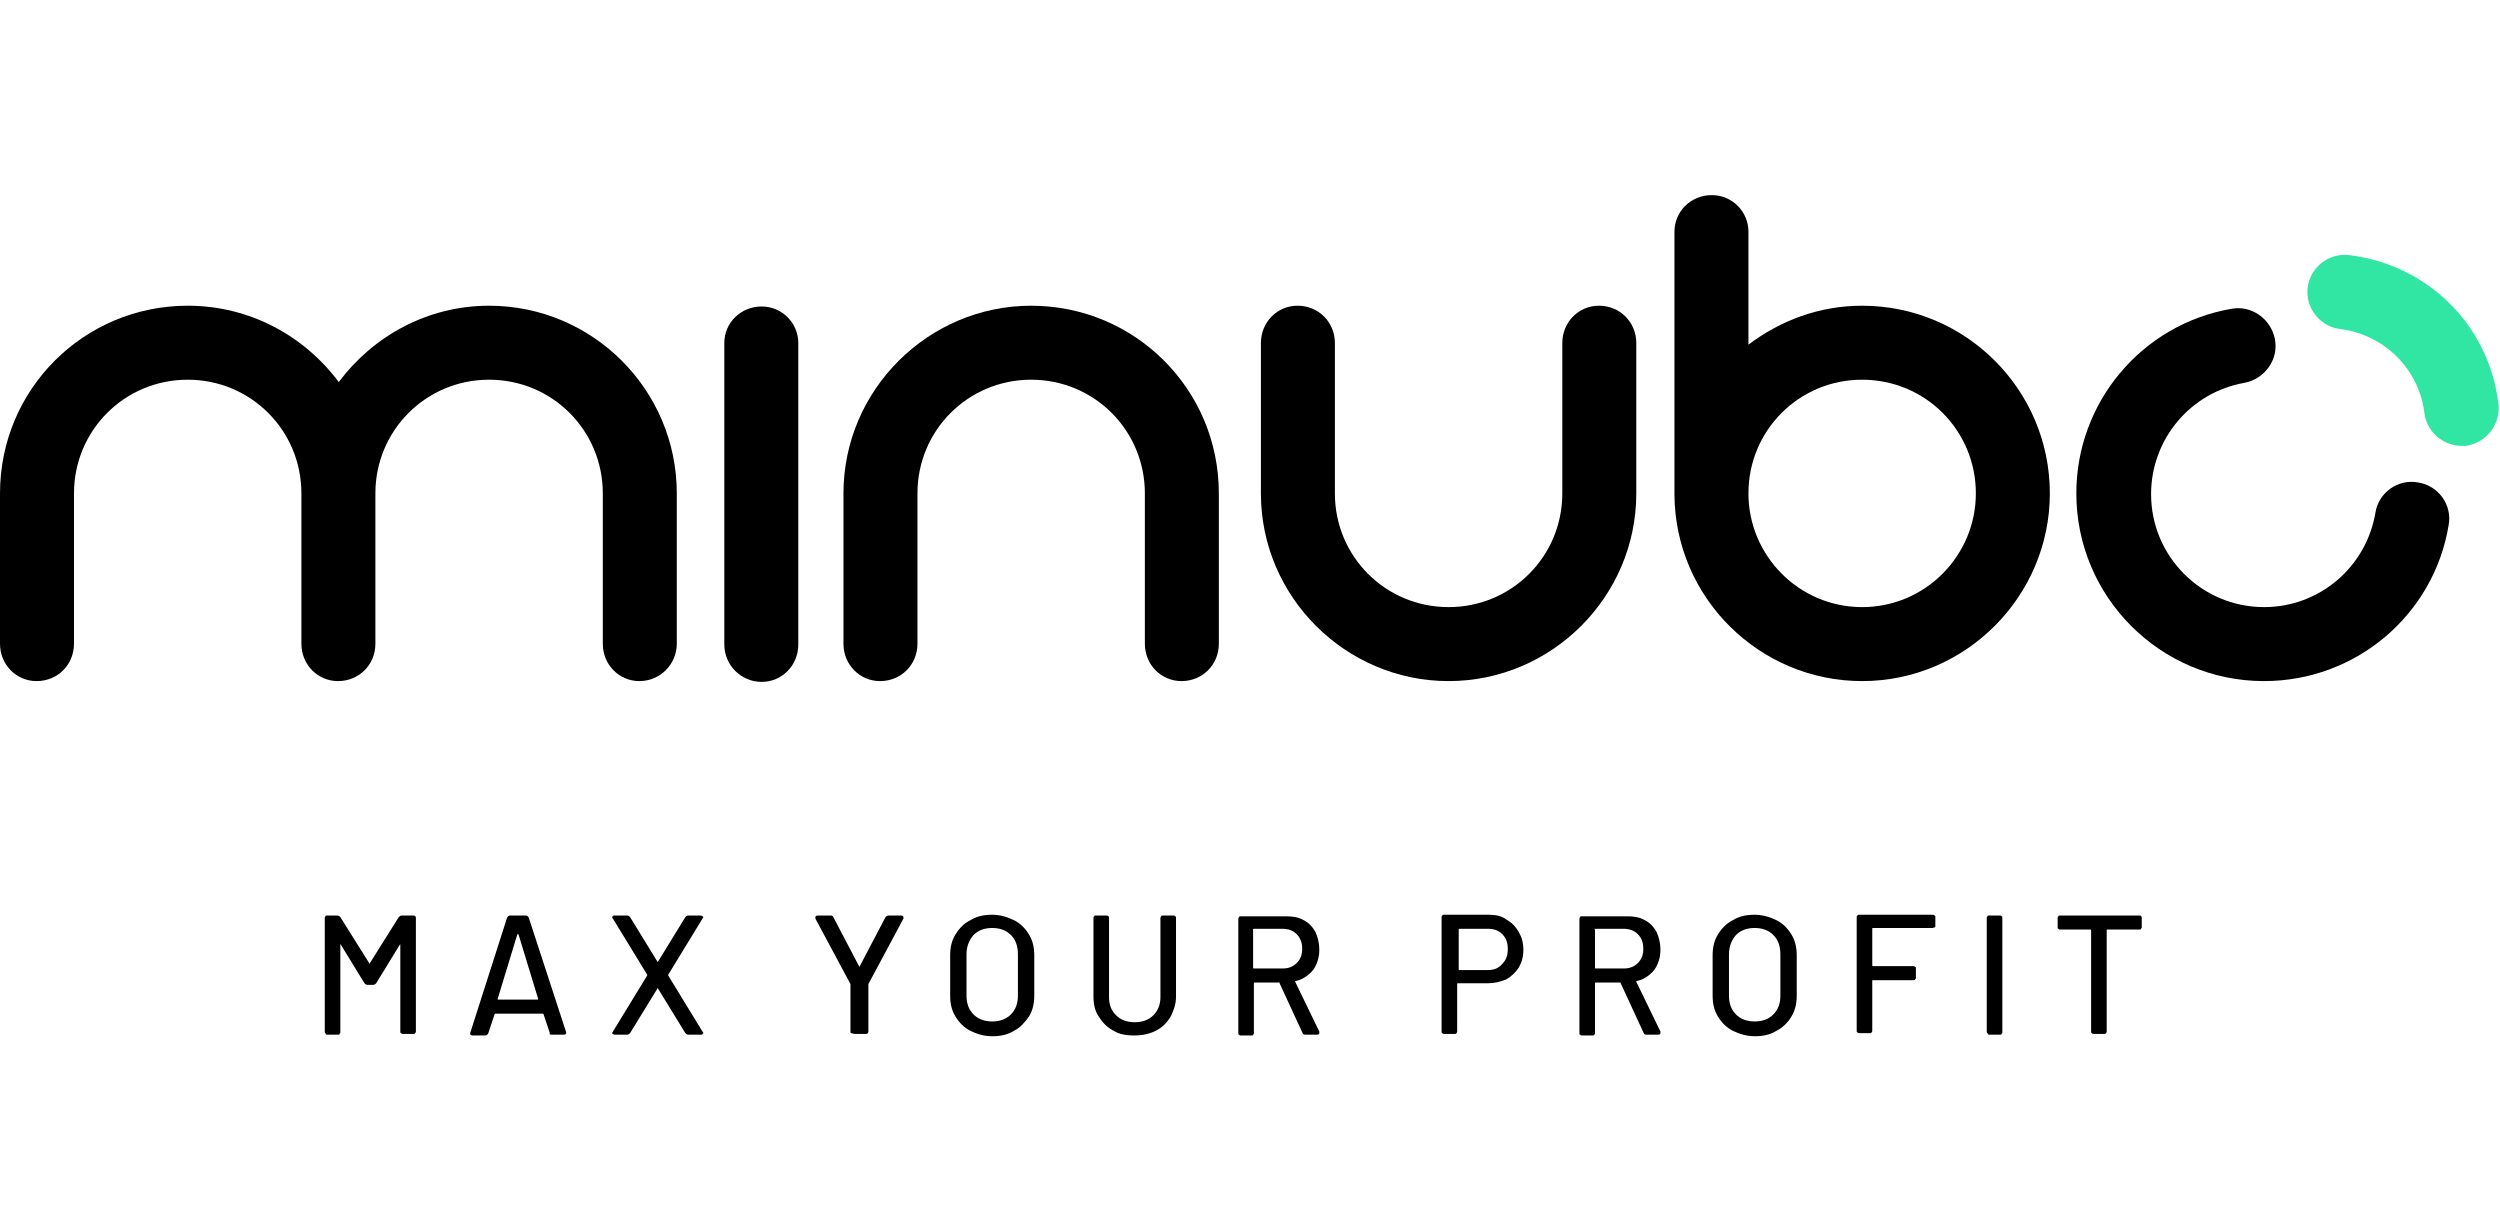 <?xml version="1.0" encoding="UTF-8"?>
<svg width="205px" height="100px" viewBox="0 0 205 100" version="1.1" xmlns="http://www.w3.org/2000/svg" xmlns:xlink="http://www.w3.org/1999/xlink">
    <title>minubo-logo-new</title>
    <g id="minubo-logo-new" stroke="none" stroke-width="1" fill="none" fill-rule="evenodd">
        <g id="minubo_logo_rz_POS_20210924" transform="translate(0, 16)" fill-rule="nonzero">
            <path d="M62.458,39.914 C64.118,39.914 65.46,38.573 65.46,36.849 L65.46,12.134 C65.46,10.474 64.118,9.132 62.458,9.132 C60.734,9.132 59.393,10.474 59.393,12.134 L59.393,36.849 C59.393,38.509 60.734,39.914 62.458,39.914 L62.458,39.914 Z" id="Path" fill="#000000"></path>
            <path d="M118.785,39.85 C110.355,39.85 103.394,32.953 103.394,24.46 L103.394,12.134 C103.394,10.41 104.735,9.069 106.396,9.069 C108.12,9.069 109.461,10.41 109.461,12.134 L109.461,24.46 C109.461,29.632 113.612,33.783 118.785,33.783 C123.958,33.783 128.109,29.632 128.109,24.46 L128.109,12.134 C128.109,10.41 129.45,9.069 131.111,9.069 C132.835,9.069 134.176,10.41 134.176,12.134 L134.176,24.46 C134.176,32.953 127.215,39.85 118.785,39.85 L118.785,39.85 Z" id="Path" fill="#000000"></path>
            <path d="M84.555,9.069 C76.125,9.069 69.164,15.966 69.164,24.46 L69.164,36.785 C69.164,38.509 70.505,39.85 72.165,39.85 C73.889,39.85 75.231,38.509 75.231,36.785 L75.231,24.46 C75.231,19.287 79.382,15.136 84.555,15.136 C89.727,15.136 93.879,19.287 93.879,24.46 L93.879,36.785 C93.879,38.509 95.22,39.85 96.88,39.85 C98.604,39.85 99.945,38.509 99.945,36.785 L99.945,24.46 C99.945,15.902 93.048,9.069 84.555,9.069 L84.555,9.069 Z" id="Path" fill="#000000"></path>
            <path d="M55.497,36.785 L55.497,24.46 C55.497,15.966 48.6,9.069 40.106,9.069 C35.061,9.069 30.59,11.559 27.78,15.327 C24.907,11.495 20.436,9.069 15.391,9.069 C6.897,9.069 0,15.902 0,24.46 L0,36.785 C0,38.509 1.341,39.85 3.002,39.85 C4.726,39.85 6.067,38.509 6.067,36.785 L6.067,24.46 C6.067,19.287 10.218,15.136 15.391,15.136 C20.564,15.136 24.715,19.287 24.715,24.46 C24.715,24.46 24.715,24.46 24.715,24.46 L24.715,36.785 C24.715,38.509 26.056,39.85 27.717,39.85 L27.717,39.85 L27.717,39.85 C29.441,39.85 30.782,38.509 30.782,36.785 L30.782,24.46 C30.782,24.46 30.782,24.46 30.782,24.46 C30.782,19.287 34.933,15.136 40.106,15.136 C45.279,15.136 49.43,19.287 49.43,24.46 L49.43,36.785 C49.43,38.509 50.771,39.85 52.431,39.85 C54.156,39.85 55.497,38.445 55.497,36.785 L55.497,36.785 Z" id="Path" fill="#000000"></path>
            <path d="M168.087,24.46 C168.087,15.966 161.19,9.069 152.696,9.069 C149.184,9.069 145.991,10.282 143.372,12.262 L143.372,3.002 C143.372,1.341 142.031,0 140.371,0 C138.646,0 137.305,1.341 137.305,3.002 C137.305,3.002 137.305,24.523 137.305,24.587 C137.369,33.017 144.266,39.85 152.696,39.85 C161.19,39.85 168.087,32.889 168.087,24.46 L168.087,24.46 Z M162.02,24.46 C162.02,29.569 157.869,33.783 152.696,33.783 C147.523,33.783 143.372,29.569 143.372,24.46 C143.372,19.287 147.523,15.136 152.696,15.136 C157.869,15.136 162.02,19.287 162.02,24.46 L162.02,24.46 Z" id="Shape" fill="#000000"></path>
            <path d="M185.65,39.85 C177.156,39.85 170.259,32.953 170.259,24.46 C170.259,16.988 175.623,10.601 182.967,9.324 C184.628,9.005 186.224,10.154 186.544,11.815 C186.863,13.475 185.713,15.072 184.053,15.391 C179.646,16.157 176.389,19.989 176.389,24.523 C176.389,29.632 180.54,33.783 185.65,33.783 C190.184,33.783 194.016,30.526 194.782,26.056 C195.037,24.396 196.634,23.246 198.294,23.565 C199.955,23.821 201.104,25.417 200.785,27.078 C199.572,34.422 193.185,39.85 185.65,39.85 L185.65,39.85 Z" id="Path" fill="#000000"></path>
            <path d="M201.871,20.564 C200.338,20.564 198.997,19.414 198.805,17.882 C198.358,14.241 195.484,11.431 191.908,10.984 C190.248,10.793 189.034,9.26 189.226,7.6 C189.417,5.939 190.95,4.726 192.611,4.917 C199.061,5.684 204.106,10.665 204.872,17.115 C205.064,18.776 203.914,20.308 202.19,20.564 C202.126,20.564 201.998,20.564 201.871,20.564 L201.871,20.564 Z" id="Path" fill="#31E5A3"></path>
            <path d="M26.822,68.844 L27.717,68.844 C27.78,68.844 27.844,68.844 27.844,68.78 C27.908,68.717 27.908,68.717 27.908,68.653 L27.908,61.5 C27.908,61.436 27.908,61.436 27.908,61.436 C27.908,61.436 27.972,61.436 27.972,61.5 L29.888,64.629 C29.952,64.693 30.016,64.757 30.143,64.757 L30.59,64.757 C30.718,64.757 30.782,64.693 30.846,64.629 L32.762,61.5 C32.762,61.5 32.826,61.436 32.826,61.436 C32.826,61.436 32.826,61.436 32.826,61.5 L32.826,68.589 C32.826,68.653 32.826,68.717 32.889,68.717 C32.953,68.78 32.953,68.78 33.017,68.78 L33.911,68.78 C33.975,68.78 34.039,68.78 34.039,68.717 C34.103,68.653 34.103,68.653 34.103,68.589 L34.103,59.265 C34.103,59.201 34.103,59.137 34.039,59.137 C33.975,59.073 33.975,59.073 33.911,59.073 L32.953,59.073 C32.826,59.073 32.762,59.137 32.698,59.201 L30.335,62.969 C30.335,63.033 30.271,63.033 30.271,62.969 L27.908,59.201 C27.844,59.137 27.78,59.073 27.653,59.073 L26.822,59.073 C26.759,59.073 26.695,59.073 26.695,59.137 C26.631,59.201 26.631,59.201 26.631,59.265 L26.631,68.589 C26.631,68.653 26.631,68.717 26.695,68.717 C26.695,68.78 26.695,68.844 26.822,68.844 L26.822,68.844 L26.822,68.844 Z M45.215,68.844 L46.237,68.844 C46.364,68.844 46.428,68.78 46.428,68.717 C46.428,68.653 46.428,68.653 46.428,68.653 L43.363,59.265 C43.299,59.137 43.235,59.073 43.107,59.073 L41.83,59.073 C41.702,59.073 41.639,59.137 41.575,59.265 L38.573,68.653 C38.509,68.78 38.573,68.908 38.765,68.908 L39.787,68.908 C39.914,68.908 39.978,68.844 40.042,68.717 L40.553,67.184 C40.553,67.12 40.617,67.12 40.617,67.12 L44.512,67.12 C44.512,67.12 44.576,67.12 44.576,67.184 L45.087,68.717 C45.023,68.78 45.087,68.844 45.215,68.844 L45.215,68.844 L45.215,68.844 Z M40.808,65.907 L42.405,60.67 C42.405,60.606 42.405,60.606 42.469,60.606 C42.469,60.606 42.533,60.606 42.533,60.67 L44.129,65.907 C44.129,65.97 44.129,65.97 44.065,65.97 L40.872,65.97 C40.808,65.97 40.808,65.97 40.808,65.907 L40.808,65.907 L40.808,65.907 Z M50.388,68.844 L51.41,68.844 C51.537,68.844 51.601,68.78 51.665,68.717 L53.9,65.076 C53.9,65.012 53.964,65.012 53.964,65.076 L56.199,68.717 C56.263,68.78 56.327,68.844 56.455,68.844 L57.477,68.844 C57.54,68.844 57.604,68.844 57.604,68.78 C57.668,68.78 57.668,68.717 57.668,68.717 C57.668,68.653 57.668,68.653 57.604,68.589 L54.794,63.991 C54.794,63.991 54.794,63.927 54.794,63.927 L57.604,59.329 C57.604,59.265 57.668,59.265 57.668,59.201 C57.668,59.137 57.668,59.137 57.604,59.137 C57.54,59.137 57.54,59.073 57.477,59.073 L56.455,59.073 C56.327,59.073 56.263,59.137 56.199,59.201 L53.964,62.841 C53.964,62.905 53.9,62.905 53.9,62.841 L51.665,59.201 C51.601,59.137 51.537,59.073 51.41,59.073 L50.388,59.073 C50.324,59.073 50.26,59.073 50.26,59.137 C50.196,59.137 50.196,59.201 50.196,59.201 C50.196,59.265 50.196,59.265 50.26,59.329 L53.07,63.927 C53.07,63.927 53.07,63.991 53.07,63.991 L50.26,68.589 C50.26,68.653 50.196,68.653 50.196,68.717 C50.196,68.78 50.196,68.78 50.26,68.78 C50.26,68.78 50.324,68.844 50.388,68.844 L50.388,68.844 L50.388,68.844 Z M70.121,68.78 L71.016,68.78 C71.079,68.78 71.143,68.78 71.143,68.717 C71.207,68.653 71.207,68.653 71.207,68.589 L71.207,64.757 C71.207,64.757 71.207,64.693 71.207,64.693 L74.081,59.329 L74.081,59.201 C74.081,59.137 74.017,59.073 73.889,59.073 L72.868,59.073 C72.74,59.073 72.676,59.137 72.612,59.201 L70.505,63.224 C70.505,63.288 70.441,63.288 70.441,63.224 L68.333,59.201 C68.269,59.073 68.206,59.073 68.078,59.073 L67.056,59.073 C66.928,59.073 66.864,59.137 66.864,59.201 C66.864,59.201 66.864,59.265 66.864,59.329 L69.738,64.693 C69.738,64.757 69.738,64.757 69.738,64.757 L69.738,68.589 C69.738,68.653 69.738,68.717 69.802,68.717 C69.994,68.78 70.058,68.78 70.121,68.78 L70.121,68.78 L70.121,68.78 Z M81.361,68.972 C82.064,68.972 82.639,68.844 83.15,68.525 C83.66,68.269 84.044,67.822 84.363,67.375 C84.682,66.864 84.81,66.29 84.81,65.651 L84.81,62.33 C84.81,61.692 84.682,61.117 84.363,60.606 C84.044,60.095 83.66,59.712 83.15,59.456 C82.639,59.201 82,59.009 81.361,59.009 C80.659,59.009 80.084,59.137 79.573,59.456 C79.062,59.712 78.679,60.095 78.36,60.606 C78.04,61.117 77.913,61.692 77.913,62.33 L77.913,65.651 C77.913,66.29 78.04,66.864 78.36,67.375 C78.679,67.886 79.062,68.269 79.573,68.525 C80.084,68.78 80.659,68.972 81.361,68.972 L81.361,68.972 L81.361,68.972 Z M81.361,67.759 C80.723,67.759 80.212,67.567 79.829,67.184 C79.445,66.801 79.254,66.29 79.254,65.651 L79.254,62.266 C79.254,61.628 79.445,61.117 79.829,60.67 C80.212,60.287 80.723,60.095 81.361,60.095 C82,60.095 82.511,60.287 82.894,60.67 C83.277,61.053 83.469,61.564 83.469,62.266 L83.469,65.651 C83.469,66.29 83.277,66.801 82.894,67.184 C82.511,67.567 82,67.759 81.361,67.759 L81.361,67.759 L81.361,67.759 Z M92.984,68.908 C93.687,68.908 94.262,68.78 94.773,68.525 C95.283,68.269 95.667,67.886 95.986,67.375 C96.241,66.864 96.433,66.354 96.433,65.715 L96.433,59.265 C96.433,59.201 96.433,59.137 96.369,59.137 C96.305,59.073 96.305,59.073 96.241,59.073 L95.347,59.073 C95.283,59.073 95.22,59.073 95.22,59.137 C95.156,59.201 95.156,59.201 95.156,59.265 L95.156,65.779 C95.156,66.354 94.964,66.864 94.581,67.248 C94.198,67.631 93.687,67.822 93.048,67.822 C92.41,67.822 91.899,67.631 91.516,67.248 C91.132,66.864 90.941,66.417 90.941,65.779 L90.941,59.265 C90.941,59.201 90.941,59.137 90.877,59.137 C90.813,59.073 90.813,59.073 90.749,59.073 L89.855,59.073 C89.791,59.073 89.727,59.073 89.727,59.137 C89.664,59.201 89.664,59.201 89.664,59.265 L89.664,65.715 C89.664,66.354 89.791,66.928 90.111,67.375 C90.43,67.886 90.813,68.269 91.324,68.525 C91.707,68.78 92.282,68.908 92.984,68.908 L92.984,68.908 L92.984,68.908 Z M107.034,68.844 L107.992,68.844 C108.12,68.844 108.184,68.78 108.184,68.717 L108.184,68.589 L106.204,64.502 C106.204,64.438 106.204,64.438 106.268,64.438 C106.843,64.31 107.29,63.991 107.673,63.544 C107.992,63.097 108.184,62.522 108.184,61.883 C108.184,61.308 108.056,60.861 107.864,60.414 C107.609,59.967 107.29,59.648 106.907,59.456 C106.46,59.201 106.012,59.137 105.438,59.137 L101.734,59.137 C101.67,59.137 101.606,59.137 101.606,59.201 C101.542,59.265 101.542,59.265 101.542,59.329 L101.542,68.717 C101.542,68.78 101.542,68.844 101.606,68.844 C101.67,68.908 101.67,68.908 101.734,68.908 L102.628,68.908 C102.692,68.908 102.755,68.908 102.755,68.844 C102.819,68.78 102.819,68.78 102.819,68.717 L102.819,64.629 C102.819,64.565 102.819,64.565 102.883,64.565 L104.863,64.565 C104.927,64.565 104.927,64.565 104.927,64.629 L106.843,68.78 C106.843,68.78 106.907,68.844 107.034,68.844 L107.034,68.844 L107.034,68.844 Z M102.819,60.159 L105.118,60.159 C105.629,60.159 106.012,60.287 106.332,60.606 C106.651,60.925 106.779,61.308 106.779,61.819 C106.779,62.266 106.651,62.65 106.332,62.969 C106.012,63.288 105.629,63.416 105.182,63.416 L102.819,63.416 C102.755,63.416 102.755,63.416 102.755,63.352 L102.755,60.223 C102.692,60.223 102.755,60.159 102.819,60.159 L102.819,60.159 L102.819,60.159 Z M122.106,59.009 L118.402,59.009 C118.338,59.009 118.274,59.009 118.274,59.073 C118.21,59.137 118.21,59.137 118.21,59.201 L118.21,68.589 C118.21,68.653 118.21,68.717 118.274,68.717 C118.338,68.78 118.338,68.78 118.402,68.78 L119.296,68.78 C119.36,68.78 119.424,68.78 119.424,68.717 C119.488,68.653 119.488,68.653 119.488,68.589 L119.488,64.693 C119.488,64.629 119.488,64.629 119.551,64.629 L121.978,64.629 C122.553,64.629 123.064,64.502 123.511,64.31 C123.958,64.055 124.277,63.735 124.533,63.352 C124.788,62.905 124.916,62.458 124.916,61.883 C124.916,61.308 124.788,60.861 124.533,60.414 C124.277,59.967 123.958,59.648 123.511,59.393 C123.192,59.137 122.681,59.009 122.106,59.009 L122.106,59.009 L122.106,59.009 Z M121.978,63.544 L119.679,63.544 C119.615,63.544 119.615,63.544 119.615,63.48 L119.615,60.223 C119.615,60.159 119.615,60.159 119.679,60.159 L121.978,60.159 C122.489,60.159 122.872,60.287 123.192,60.606 C123.511,60.925 123.639,61.308 123.639,61.819 C123.639,62.33 123.511,62.713 123.192,63.033 C122.872,63.416 122.489,63.544 121.978,63.544 L121.978,63.544 L121.978,63.544 Z M135.006,68.844 L135.964,68.844 C136.092,68.844 136.156,68.78 136.156,68.717 L136.156,68.589 L134.176,64.502 C134.176,64.438 134.176,64.438 134.24,64.438 C134.815,64.31 135.262,63.991 135.645,63.544 C135.964,63.097 136.156,62.522 136.156,61.883 C136.156,61.308 136.028,60.861 135.836,60.414 C135.581,59.967 135.262,59.648 134.879,59.456 C134.431,59.201 133.984,59.137 133.41,59.137 L129.706,59.137 C129.642,59.137 129.578,59.137 129.578,59.201 C129.514,59.265 129.514,59.265 129.514,59.329 L129.514,68.717 C129.514,68.78 129.514,68.844 129.578,68.844 C129.642,68.908 129.642,68.908 129.706,68.908 L130.6,68.908 C130.664,68.908 130.727,68.908 130.727,68.844 C130.791,68.78 130.791,68.78 130.791,68.717 L130.791,64.629 C130.791,64.565 130.791,64.565 130.855,64.565 L132.835,64.565 C132.899,64.565 132.899,64.565 132.899,64.629 L134.815,68.78 C134.815,68.78 134.879,68.844 135.006,68.844 L135.006,68.844 L135.006,68.844 Z M130.791,60.159 L133.09,60.159 C133.601,60.159 133.984,60.287 134.304,60.606 C134.623,60.925 134.751,61.308 134.751,61.819 C134.751,62.266 134.623,62.65 134.304,62.969 C133.984,63.288 133.601,63.416 133.154,63.416 L130.855,63.416 C130.791,63.416 130.791,63.416 130.791,63.352 L130.791,60.223 C130.727,60.223 130.727,60.159 130.791,60.159 L130.791,60.159 L130.791,60.159 Z M143.883,68.972 C144.586,68.972 145.16,68.844 145.671,68.525 C146.182,68.269 146.629,67.822 146.885,67.375 C147.204,66.864 147.332,66.29 147.332,65.651 L147.332,62.33 C147.332,61.692 147.204,61.117 146.885,60.606 C146.565,60.095 146.182,59.712 145.671,59.456 C145.16,59.201 144.522,59.009 143.883,59.009 C143.181,59.009 142.606,59.137 142.095,59.456 C141.584,59.712 141.201,60.095 140.882,60.606 C140.562,61.117 140.435,61.692 140.435,62.33 L140.435,65.651 C140.435,66.29 140.562,66.864 140.882,67.375 C141.201,67.886 141.584,68.269 142.095,68.525 C142.606,68.78 143.245,68.972 143.883,68.972 L143.883,68.972 L143.883,68.972 Z M143.883,67.759 C143.245,67.759 142.734,67.567 142.35,67.184 C141.967,66.801 141.776,66.29 141.776,65.651 L141.776,62.266 C141.776,61.628 141.967,61.117 142.35,60.67 C142.734,60.287 143.245,60.095 143.883,60.095 C144.522,60.095 145.033,60.287 145.416,60.67 C145.799,61.053 145.991,61.564 145.991,62.266 L145.991,65.651 C145.991,66.29 145.799,66.801 145.416,67.184 C145.033,67.567 144.522,67.759 143.883,67.759 L143.883,67.759 L143.883,67.759 Z M158.699,59.967 L158.699,59.201 C158.699,59.137 158.699,59.073 158.636,59.073 C158.572,59.009 158.572,59.009 158.508,59.009 L152.441,59.009 C152.377,59.009 152.313,59.009 152.313,59.073 C152.249,59.137 152.249,59.137 152.249,59.201 L152.249,68.525 C152.249,68.589 152.249,68.653 152.313,68.653 C152.377,68.717 152.377,68.717 152.441,68.717 L153.335,68.717 C153.399,68.717 153.463,68.717 153.463,68.653 C153.526,68.589 153.526,68.589 153.526,68.525 L153.526,64.438 C153.526,64.374 153.526,64.374 153.59,64.374 L156.911,64.374 C156.975,64.374 157.039,64.374 157.039,64.31 C157.103,64.246 157.103,64.246 157.103,64.182 L157.103,63.416 C157.103,63.352 157.103,63.288 157.039,63.288 C156.975,63.224 156.975,63.224 156.911,63.224 L153.59,63.224 C153.526,63.224 153.526,63.224 153.526,63.16 L153.526,60.159 C153.526,60.095 153.526,60.095 153.59,60.095 L158.444,60.095 C158.508,60.095 158.572,60.095 158.572,60.031 C158.636,60.095 158.699,60.031 158.699,59.967 L158.699,59.967 L158.699,59.967 Z M163.106,68.844 L164,68.844 C164.064,68.844 164.128,68.844 164.128,68.78 C164.192,68.717 164.192,68.717 164.192,68.653 L164.192,59.265 C164.192,59.201 164.192,59.137 164.128,59.137 C164.064,59.073 164.064,59.073 164,59.073 L163.106,59.073 C163.042,59.073 162.978,59.073 162.978,59.137 C162.914,59.201 162.914,59.201 162.914,59.265 L162.914,68.589 C162.914,68.653 162.914,68.717 162.978,68.717 C162.978,68.78 163.042,68.844 163.106,68.844 L163.106,68.844 L163.106,68.844 Z M175.431,59.073 L168.917,59.073 C168.854,59.073 168.79,59.073 168.79,59.137 C168.726,59.201 168.726,59.201 168.726,59.265 L168.726,60.031 C168.726,60.095 168.726,60.159 168.79,60.159 C168.854,60.223 168.854,60.223 168.917,60.223 L171.408,60.223 C171.472,60.223 171.472,60.223 171.472,60.287 L171.472,68.589 C171.472,68.653 171.472,68.717 171.536,68.717 C171.6,68.78 171.6,68.78 171.664,68.78 L172.558,68.78 C172.621,68.78 172.685,68.78 172.685,68.717 C172.749,68.653 172.749,68.653 172.749,68.589 L172.749,60.287 C172.749,60.223 172.749,60.223 172.813,60.223 L175.431,60.223 C175.495,60.223 175.559,60.223 175.559,60.159 C175.623,60.095 175.623,60.095 175.623,60.031 L175.623,59.265 C175.623,59.201 175.623,59.137 175.559,59.137 C175.559,59.073 175.495,59.073 175.431,59.073 L175.431,59.073 L175.431,59.073 Z" id="Shape" fill="#000000"></path>
        </g>
    </g>
</svg>